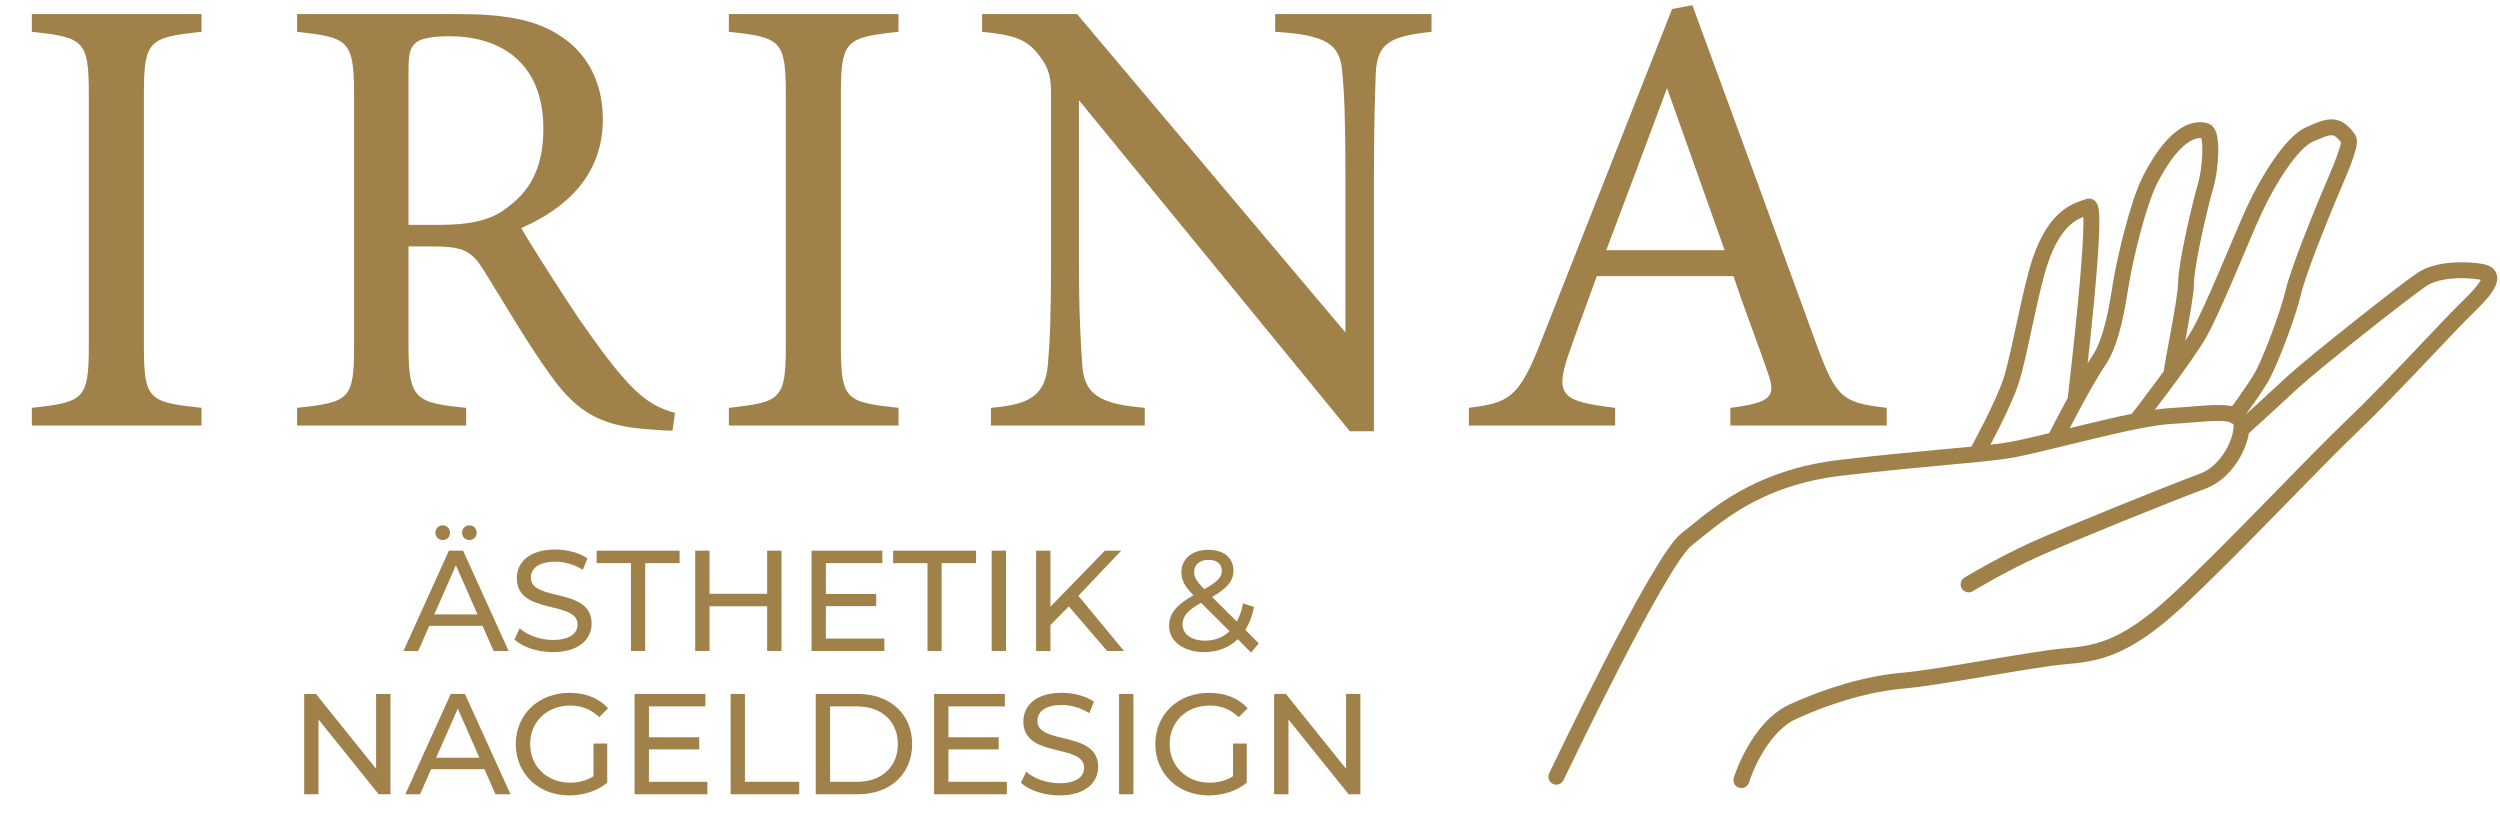 <?xml version="1.0" encoding="UTF-8" standalone="no"?><!DOCTYPE svg PUBLIC "-//W3C//DTD SVG 1.1//EN" "http://www.w3.org/Graphics/SVG/1.1/DTD/svg11.dtd"><svg width="100%" height="100%" viewBox="0 0 2617 875" version="1.1" xmlns="http://www.w3.org/2000/svg" xmlns:xlink="http://www.w3.org/1999/xlink" xml:space="preserve" xmlns:serif="http://www.serif.com/" style="fill-rule:evenodd;clip-rule:evenodd;stroke-linecap:round;stroke-linejoin:round;stroke-miterlimit:1.5;"><rect id="ArtBoard1" x="0" y="0" width="2616.667" height="875" style="fill:none;"/><g><path d="M33.333,445.467l0,-18.558c54.333,-5.962 59.637,-8.617 59.637,-64.942l0,-263.083c0,-56.988 -5.304,-59.637 -59.637,-65.604l0,-18.554l177.596,0l0,18.554c-55,5.967 -60.304,8.617 -60.304,65.604l0,263.083c0,56.992 5.304,58.979 60.304,64.942l0,18.558l-177.596,0Z" style="fill:#a0814a;fill-rule:nonzero;"/><path d="M459.437,235.4c34.463,0 56.329,-5.304 72.896,-19.221c25.842,-19.217 36.446,-45.725 36.446,-81.512c0,-70.904 -47.046,-96.746 -98.075,-96.746c-19.217,0 -30.488,2.65 -35.125,6.625c-5.962,4.642 -7.954,11.267 -7.954,28.496l0,162.358l31.813,0Zm244.529,215.367c-8.617,0 -15.904,-0.662 -24.521,-1.329c-48.371,-3.312 -74.221,-15.9 -103.379,-56.987c-24.517,-33.796 -48.371,-75.542 -69.579,-109.342c-13.254,-21.204 -21.871,-25.179 -55.663,-25.179l-23.2,0l0,104.038c0,56.325 7.292,59.642 60.308,64.942l0,18.558l-176.933,0l0,-18.558c55,-5.962 59.638,-8.617 59.638,-64.942l0,-264.408c0,-56.325 -7.288,-58.312 -59.638,-64.279l0,-18.554l168.979,0c48.375,0 80.85,5.962 106.029,22.529c27.171,17.229 45.067,47.05 45.067,87.475c0,56.988 -36.45,92.775 -85.487,113.983c11.929,20.542 40.421,64.942 60.304,94.758c24.517,35.125 37.108,51.692 52.35,68.258c17.892,19.217 33.133,26.504 48.375,30.483l-2.65,18.554Z" style="fill:#a0814a;fill-rule:nonzero;"/><path d="M762.954,445.467l0,-18.558c54.338,-5.962 59.638,-8.617 59.638,-64.942l0,-263.083c0,-56.988 -5.3,-59.637 -59.638,-65.604l0,-18.554l177.596,0l0,18.554c-55,5.967 -60.304,8.617 -60.304,65.604l0,263.083c0,56.992 5.304,58.979 60.304,64.942l0,18.558l-177.596,0Z" style="fill:#a0814a;fill-rule:nonzero;"/><path d="M1498.525,33.279c-42.408,4.642 -56.321,11.267 -58.312,41.75c-0.667,21.204 -1.983,49.037 -1.983,110.667l0,265.733l-25.187,0l-283.625,-346.579l0,165.667c0,59.642 1.987,89.463 3.313,108.679c1.325,33.8 17.892,43.742 65.608,47.712l0,18.558l-161.029,0l0,-18.558c41.088,-3.312 56.988,-13.254 59.638,-45.725c1.988,-21.204 3.313,-51.025 3.313,-111.329l0,-168.979c0,-18.558 -1.325,-29.158 -13.254,-43.738c-12.587,-16.567 -26.504,-20.546 -58.979,-23.858l0,-18.554l99.404,0l280.975,333.325l0,-162.354c0,-61.629 -1.325,-90.125 -3.313,-110.008c-1.983,-29.817 -17.229,-39.096 -70.246,-42.408l0,-18.554l163.679,0l0,18.554Z" style="fill:#a0814a;fill-rule:nonzero;"/><path d="M1745.054,92.258c-21.208,56.988 -43.737,117.292 -63.621,169.646l123.921,0l-60.3,-169.646Zm66.271,353.208l0,-18.558c43.067,-5.3 48.375,-11.929 39.1,-37.108c-8.621,-25.842 -21.875,-58.979 -35.783,-100.725l-143.137,0c-10.608,29.817 -20.546,55.667 -29.825,82.833c-14.579,43.071 -5.304,48.375 49.042,55l0,18.558l-153.079,0l0,-18.558c41.746,-5.3 52.35,-9.938 75.537,-69.579l137.175,-347.904l21.208,-3.975c41.75,113.317 87.475,238.558 129.221,353.204c21.208,57.654 27.171,62.954 74.217,68.254l0,18.558l-163.675,0Z" style="fill:#a0814a;fill-rule:nonzero;"/><g><path d="M463.45,565.333c4.2,0 7.65,-3.15 7.65,-7.65c0,-4.5 -3.45,-7.8 -7.65,-7.8c-4.2,0 -7.65,3.3 -7.65,7.8c0,4.5 3.45,7.65 7.65,7.65Zm27.9,0c4.2,0 7.65,-3.15 7.65,-7.65c0,-4.5 -3.45,-7.8 -7.65,-7.8c-4.2,0 -7.65,3.3 -7.65,7.8c0,4.5 3.45,7.65 7.65,7.65Zm25.35,116.1l15.75,0l-47.7,-105l-14.85,0l-47.55,105l15.45,0l11.55,-26.25l55.8,0l11.55,26.25Zm-62.1,-38.25l22.65,-51.45l22.65,51.45l-45.3,0Z" style="fill:#a0814a;fill-rule:nonzero;"/><path d="M578.65,682.633c27.75,0 40.65,-13.8 40.65,-29.85c0,-38.55 -63.6,-22.5 -63.6,-48.15c0,-9.15 7.65,-16.65 25.5,-16.65c9.3,0 19.65,2.7 28.8,8.55l4.95,-12c-8.7,-6 -21.45,-9.3 -33.75,-9.3c-27.6,0 -40.2,13.8 -40.2,30c0,39 63.6,22.8 63.6,48.45c0,9.15 -7.8,16.2 -25.95,16.2c-13.5,0 -26.85,-5.1 -34.65,-12.15l-5.55,11.7c8.4,7.8 24.15,13.2 40.2,13.2Z" style="fill:#a0814a;fill-rule:nonzero;"/><path d="M660.55,681.433l14.85,0l0,-91.95l36,0l0,-13.05l-86.85,0l0,13.05l36,0l0,91.95Z" style="fill:#a0814a;fill-rule:nonzero;"/><path d="M803.05,576.433l0,45.15l-60.3,0l0,-45.15l-15,0l0,105l15,0l0,-46.8l60.3,0l0,46.8l15,0l0,-105l-15,0Z" style="fill:#a0814a;fill-rule:nonzero;"/><path d="M864.55,668.383l0,-33.9l52.65,0l0,-12.75l-52.65,0l0,-32.25l59.1,0l0,-13.05l-74.1,0l0,105l76.2,0l0,-13.05l-61.2,0Z" style="fill:#a0814a;fill-rule:nonzero;"/><path d="M970.9,681.433l14.85,0l0,-91.95l36,0l0,-13.05l-86.85,0l0,13.05l36,0l0,91.95Z" style="fill:#a0814a;fill-rule:nonzero;"/><rect x="1038.1" y="576.433" width="15" height="105" style="fill:#a0814a;fill-rule:nonzero;"/><path d="M1159,681.433l17.55,0l-47.7,-57.75l44.85,-47.25l-17.1,0l-57,58.65l0,-58.65l-15,0l0,105l15,0l0,-27.15l19.2,-19.5l40.2,46.65Z" style="fill:#a0814a;fill-rule:nonzero;"/><path d="M1317.7,673.483l-14.1,-14.1c4.2,-6.6 7.35,-14.7 9.15,-24l-11.55,-3.75c-1.35,7.35 -3.6,13.65 -6.45,19.05l-25.95,-25.8c16.05,-9.15 22.35,-16.8 22.35,-27.45c0,-13.65 -10.2,-21.9 -26.1,-21.9c-17.25,0 -28.35,9.45 -28.35,23.55c0,7.8 3.15,14.55 12.6,24c-18.15,10.35 -25.5,19.35 -25.5,32.25c0,16.05 15.45,27.3 36.75,27.3c13.95,0 25.95,-4.65 35.1,-13.5l13.95,13.95l8.1,-9.6Zm-52.65,-87.45c9,0 13.95,4.65 13.95,11.55c0,6.6 -4.5,11.4 -18.3,19.2c-8.55,-8.7 -10.65,-12.6 -10.65,-18c0,-7.5 5.55,-12.75 15,-12.75Zm-3.6,84.6c-14.1,0 -23.55,-6.75 -23.55,-16.8c0,-8.4 4.65,-14.55 19.35,-22.8l29.85,29.7c-6.75,6.6 -15.6,9.9 -25.65,9.9Z" style="fill:#a0814a;fill-rule:nonzero;"/><path d="M393.7,726.433l0,78.3l-63,-78.3l-12.3,0l0,105l15,0l0,-78.3l63,78.3l12.3,0l0,-105l-15,0Z" style="fill:#a0814a;fill-rule:nonzero;"/><path d="M518.65,831.433l15.75,0l-47.7,-105l-14.85,0l-47.55,105l15.45,0l11.55,-26.25l55.8,0l11.55,26.25Zm-62.1,-38.25l22.65,-51.45l22.65,51.45l-45.3,0Z" style="fill:#a0814a;fill-rule:nonzero;"/><path d="M621.25,812.533c-7.5,4.8 -15.75,6.75 -24.6,6.75c-24.15,0 -41.7,-17.25 -41.7,-40.35c0,-23.4 17.55,-40.35 41.85,-40.35c11.85,0 21.75,3.75 30.45,12.15l9.3,-9.3c-9.6,-10.65 -23.7,-16.2 -40.35,-16.2c-32.55,0 -56.25,22.65 -56.25,53.7c0,31.05 23.7,53.7 55.95,53.7c14.7,0 29.25,-4.5 39.75,-13.35l0,-40.95l-14.4,0l0,34.2Z" style="fill:#a0814a;fill-rule:nonzero;"/><path d="M679.3,818.383l0,-33.9l52.65,0l0,-12.75l-52.65,0l0,-32.25l59.1,0l0,-13.05l-74.1,0l0,105l76.2,0l0,-13.05l-61.2,0Z" style="fill:#a0814a;fill-rule:nonzero;"/><path d="M764.8,831.433l71.85,0l0,-13.05l-56.85,0l0,-91.95l-15,0l0,105Z" style="fill:#a0814a;fill-rule:nonzero;"/><path d="M853.9,831.433l44.25,0c33.75,0 56.7,-21.3 56.7,-52.5c0,-31.2 -22.95,-52.5 -56.7,-52.5l-44.25,0l0,105Zm15,-13.05l0,-78.9l28.35,0c25.95,0 42.6,15.9 42.6,39.45c0,23.55 -16.65,39.45 -42.6,39.45l-28.35,0Z" style="fill:#a0814a;fill-rule:nonzero;"/><path d="M992.8,818.383l0,-33.9l52.65,0l0,-12.75l-52.65,0l0,-32.25l59.1,0l0,-13.05l-74.1,0l0,105l76.2,0l0,-13.05l-61.2,0Z" style="fill:#a0814a;fill-rule:nonzero;"/><path d="M1108.9,832.633c27.75,0 40.65,-13.8 40.65,-29.85c0,-38.55 -63.6,-22.5 -63.6,-48.15c0,-9.15 7.65,-16.65 25.5,-16.65c9.3,0 19.65,2.7 28.8,8.55l4.95,-12c-8.7,-6 -21.45,-9.3 -33.75,-9.3c-27.6,0 -40.2,13.8 -40.2,30c0,39 63.6,22.8 63.6,48.45c0,9.15 -7.8,16.2 -25.95,16.2c-13.5,0 -26.85,-5.1 -34.65,-12.15l-5.55,11.7c8.4,7.8 24.15,13.2 40.2,13.2Z" style="fill:#a0814a;fill-rule:nonzero;"/><rect x="1171.45" y="726.433" width="15" height="105" style="fill:#a0814a;fill-rule:nonzero;"/><path d="M1290.7,812.533c-7.5,4.8 -15.75,6.75 -24.6,6.75c-24.15,0 -41.7,-17.25 -41.7,-40.35c0,-23.4 17.55,-40.35 41.85,-40.35c11.85,0 21.75,3.75 30.45,12.15l9.3,-9.3c-9.6,-10.65 -23.7,-16.2 -40.35,-16.2c-32.55,0 -56.25,22.65 -56.25,53.7c0,31.05 23.7,53.7 55.95,53.7c14.7,0 29.25,-4.5 39.75,-13.35l0,-40.95l-14.4,0l0,34.2Z" style="fill:#a0814a;fill-rule:nonzero;"/><path d="M1409.05,726.433l0,78.3l-63,-78.3l-12.3,0l0,105l15,0l0,-78.3l63,78.3l12.3,0l0,-105l-15,0Z" style="fill:#a0814a;fill-rule:nonzero;"/></g><path d="M1629.167,813.071c0,0 107.811,-226.146 135.931,-248.083c28.12,-21.938 71.522,-65.005 163.117,-75.504c91.596,-10.498 140.606,-12.962 173.312,-17.977c32.706,-5.015 131.829,-33.891 169.914,-35.954c38.085,-2.063 72.42,-8.959 74.762,7.191c2.342,16.149 -13.104,51.096 -40.779,61.122c-27.675,10.026 -142.006,56.104 -176.71,71.908c-34.704,15.804 -67.965,35.954 -67.965,35.954" style="fill:none;stroke:#a0814a;stroke-width:16.67px;"/><path d="M1822.868,816.667c0,0 16.835,-54.861 54.372,-71.908c37.537,-17.047 78.194,-29.153 115.541,-32.359c37.347,-3.205 133.502,-22.196 166.515,-25.168c33.014,-2.972 62.781,-5.616 118.94,-57.527c56.159,-51.911 141.874,-143.689 183.507,-183.366c41.633,-39.677 99.453,-103.37 118.94,-122.244c19.486,-18.874 35.4,-36.268 16.991,-39.55c-18.408,-3.281 -45.9,-2.32 -61.169,7.191c-15.269,9.511 -115.545,88.961 -135.931,107.862c-20.386,18.901 -50.974,46.74 -50.974,46.74" style="fill:none;stroke:#a0814a;stroke-width:16.67px;"/></g><path d="M2070.942,471.507c0,0 25.372,-46.115 33.983,-71.908c8.611,-25.793 19.862,-93.682 30.584,-125.839c16.525,-49.56 40.073,-53.553 50.974,-57.527c10.901,-3.974 -13.593,200.033 -13.593,200.033" style="fill:none;stroke:#a0814a;stroke-width:16.67px;"/><path d="M2152.501,457.125c0,0 29.52,-57.745 44.178,-79.099c14.658,-21.354 20.097,-60.055 23.788,-82.694c3.691,-22.639 17.412,-82.378 30.584,-107.862c27.664,-53.519 49.943,-52.924 57.771,-50.336c7.827,2.588 5.284,39.782 0,57.527c-5.284,17.744 -20.177,80.801 -20.39,100.672c-0.213,19.871 -15.49,88.99 -15.13,95.766" style="fill:none;stroke:#a0814a;stroke-width:16.67px;"/><path d="M2237.457,439.148c0,0 49.83,-64.209 64.567,-89.885c14.737,-25.676 44.318,-100.249 57.771,-129.435c13.452,-29.186 38.615,-70.793 57.771,-79.099c20.353,-8.825 28.277,-12.717 40.779,4.738c3.77,5.264 -11.592,39.014 -20.39,59.98c-8.797,20.965 -32.225,78.397 -37.381,100.672c-5.155,22.275 -24.469,74.093 -33.983,89.885c-9.513,15.792 -27.186,39.55 -27.186,39.55" style="fill:none;stroke:#a0814a;stroke-width:16.67px;"/></svg>